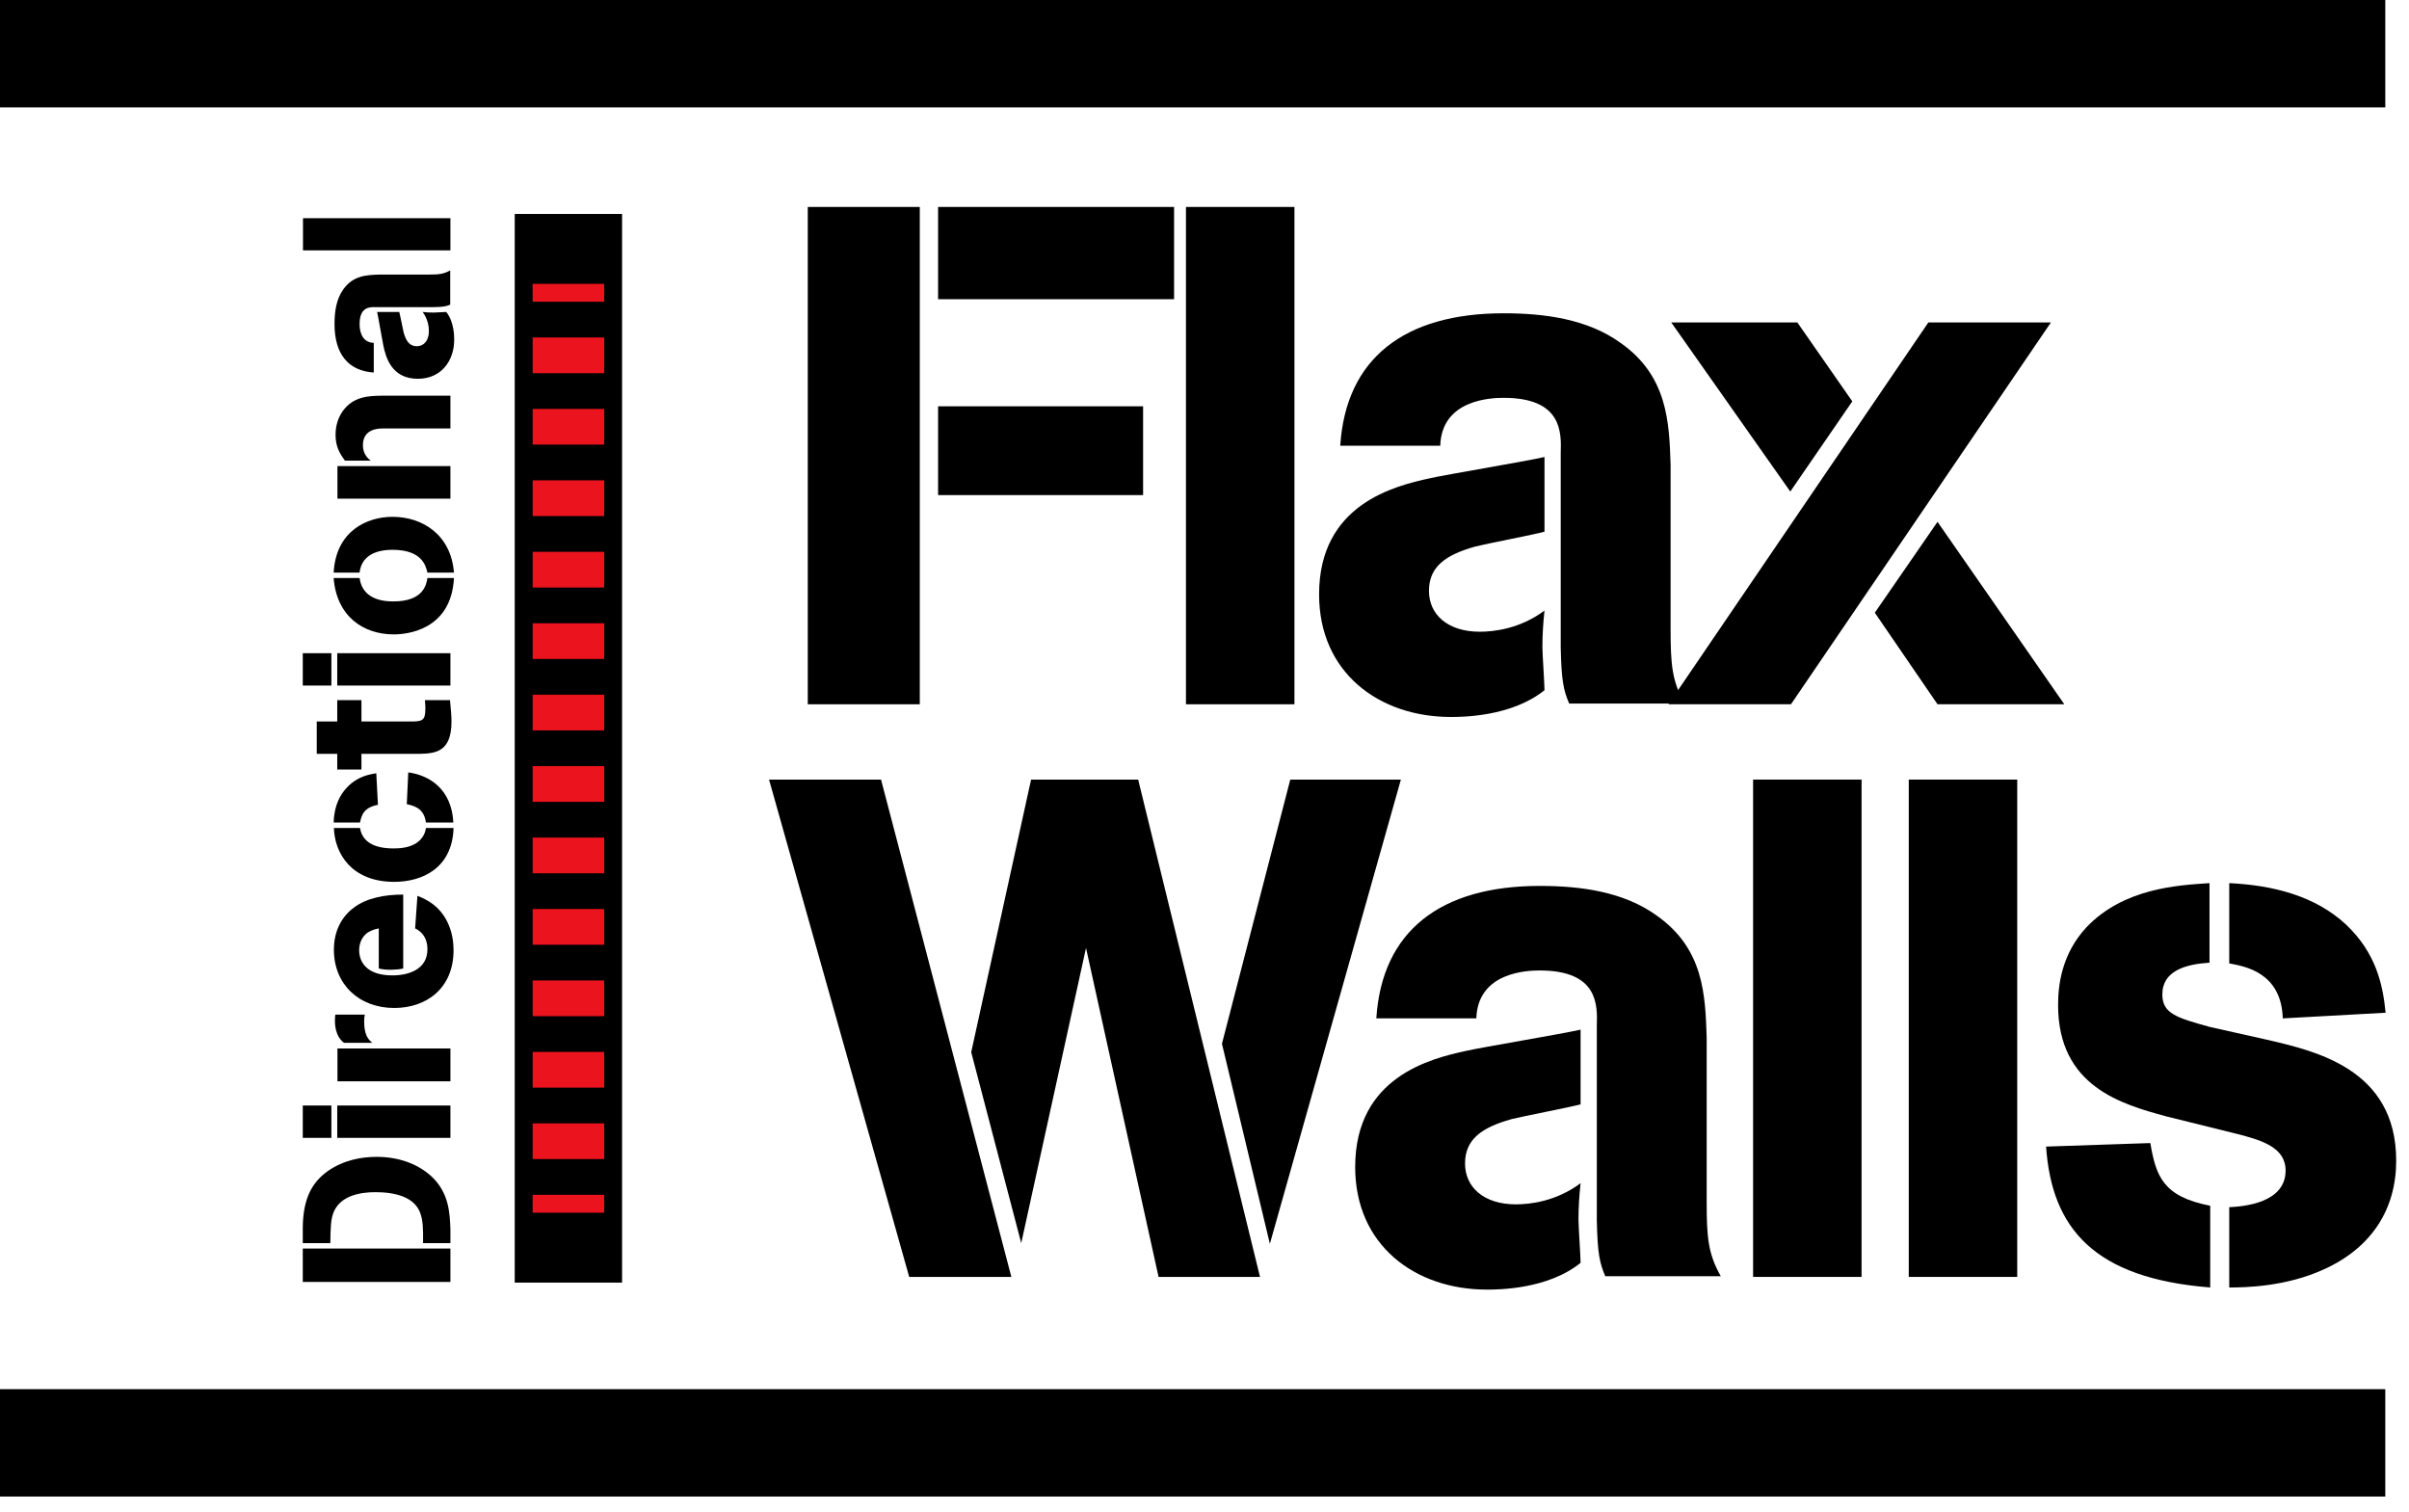 <?xml version="1.0" encoding="UTF-8" standalone="no"?><!DOCTYPE svg PUBLIC "-//W3C//DTD SVG 1.1//EN" "http://www.w3.org/Graphics/SVG/1.1/DTD/svg11.dtd"><svg width="100%" height="100%" viewBox="0 0 102 64" version="1.1" xmlns="http://www.w3.org/2000/svg" xmlns:xlink="http://www.w3.org/1999/xlink" xml:space="preserve" xmlns:serif="http://www.serif.com/" style="fill-rule:evenodd;clip-rule:evenodd;stroke-linejoin:round;stroke-miterlimit:2;"><rect x="0" y="0" width="100.996" height="4.546"/><rect x="0" y="58.815" width="100.996" height="4.546"/><path d="M34.202,8.762l4.743,0l-0,21.056l-4.743,0l-0,-21.056Zm5.518,0l9.992,0l-0,3.906l-9.992,0l0,-3.906Zm0,8.44l8.68,0l0,3.759l-8.68,0l0,-3.759Z" style="fill-rule:nonzero;"/><rect x="50.215" y="8.762" width="4.593" height="21.056"/><path d="M65.396,22.511c-0.417,0.118 -2.446,0.506 -2.922,0.626c-1.283,0.358 -1.97,0.866 -1.97,1.879c-0,1.014 0.807,1.73 2.149,1.73c0.596,0 1.7,-0.12 2.743,-0.895c-0.059,0.537 -0.089,1.044 -0.089,1.551c-0,0.269 0.089,1.55 0.089,1.819c-1.401,1.134 -3.519,1.134 -3.967,1.134c-3.042,0 -5.577,-1.879 -5.577,-5.189c-0,-3.818 3.192,-4.593 4.713,-4.922c0.655,-0.149 4.056,-0.716 4.831,-0.895l-0,3.162Zm-8.649,-3.639c0.238,-3.699 2.714,-5.608 6.919,-5.608c1.73,0 3.55,0.24 4.951,1.254c1.998,1.401 2.059,3.369 2.118,5.159l-0,6.949c-0,1.521 0.059,2.208 0.596,3.162l-4.89,0c-0.24,-0.567 -0.329,-0.954 -0.358,-2.386l-0,-8.232c0.029,-0.864 0.059,-2.326 -2.417,-2.326c-0.507,0 -2.625,0.059 -2.684,2.028l-4.235,0Z" style="fill-rule:nonzero;"/><path d="M70.643,29.818l11.006,-16.166l5.189,0l-11.006,16.166l-5.189,0Zm0.12,-16.166l5.339,0l2.326,3.341l-2.625,3.818l-5.04,-7.159Zm8.619,12.289l2.655,-3.847l5.368,7.724l-5.368,0l-2.655,-3.877Z" style="fill-rule:nonzero;"/><path d="M32.562,33.006l4.742,-0l5.518,21.056l-4.325,-0l-5.935,-21.056Zm8.56,11.542l2.535,-11.542l4.534,-0l5.159,21.056l-4.295,-0l-3.072,-13.928l-2.743,12.497l-2.118,-8.083Zm10.617,-0.358l2.893,-11.184l4.683,-0l-5.547,19.655l-2.029,-8.471Z" style="fill-rule:nonzero;"/><path d="M66.924,46.755c-0.417,0.118 -2.446,0.506 -2.922,0.626c-1.283,0.358 -1.97,0.866 -1.97,1.879c0,1.014 0.807,1.73 2.149,1.73c0.596,0 1.7,-0.12 2.743,-0.895c-0.059,0.537 -0.089,1.044 -0.089,1.551c0,0.269 0.089,1.55 0.089,1.82c-1.401,1.133 -3.519,1.133 -3.967,1.133c-3.042,0 -5.577,-1.879 -5.577,-5.189c0,-3.818 3.192,-4.593 4.713,-4.922c0.655,-0.149 4.056,-0.716 4.831,-0.895l0,3.162Zm-8.649,-3.639c0.238,-3.699 2.714,-5.608 6.919,-5.608c1.73,0 3.55,0.24 4.951,1.254c1.998,1.401 2.059,3.369 2.118,5.159l0,6.949c0,1.521 0.059,2.208 0.596,3.162l-4.89,0c-0.24,-0.566 -0.329,-0.954 -0.358,-2.386l0,-8.232c0.029,-0.864 0.059,-2.326 -2.417,-2.326c-0.507,-0 -2.625,0.059 -2.684,2.028l-4.235,0Z" style="fill-rule:nonzero;"/><rect x="74.228" y="33.006" width="4.593" height="21.056"/><rect x="80.819" y="33.006" width="4.593" height="21.056"/><path d="M93.583,54.509c-4.92,-0.388 -6.711,-2.505 -6.949,-5.965l4.414,-0.149c0.238,1.403 0.537,2.267 2.535,2.654l-0,3.46Zm-1.878,-7.248c-1.849,-0.506 -4.563,-1.252 -4.563,-4.711c-0,-0.836 0.148,-2.149 1.192,-3.281c1.581,-1.67 3.877,-1.79 5.219,-1.879l-0,3.369c-0.984,0.061 -1.997,0.329 -1.997,1.343c-0,0.806 0.596,0.985 1.997,1.373l2.387,0.535c2.058,0.478 5.518,1.224 5.518,5.131c-0,2.028 -1.015,3.668 -3.042,4.592c-1.612,0.746 -3.341,0.776 -4.027,0.776l-0,-3.399c0.626,-0.031 2.386,-0.179 2.386,-1.552c-0,-0.984 -1.014,-1.282 -2.059,-1.551l-3.011,-0.746Zm4.951,-4.144c-0.06,-1.97 -1.641,-2.208 -2.267,-2.328l-0,-3.399c1.849,0.089 3.639,0.536 4.952,1.76c1.251,1.192 1.55,2.505 1.669,3.727l-4.354,0.24Z" style="fill-rule:nonzero;"/><rect x="21.794" y="9.058" width="4.546" height="45.245"/><rect x="22.552" y="12.017" width="3.03" height="0.758" style="fill:#ea131e;"/><path d="M25.583,49.072l-3.03,0l-0,-1.512l3.03,0l-0,1.512Zm-0,-3.024l-3.03,0l-0,-1.512l3.03,0l-0,1.512Zm-0,-3.025l-3.03,0l-0,-1.512l3.03,0l-0,1.512Zm-0,-3.024l-3.03,0l-0,-1.514l3.03,0l-0,1.514Zm-0,-3.026l-3.03,-0l-0,-1.512l3.03,0l-0,1.512Zm-0,-3.025l-3.03,-0l-0,-1.512l3.03,0l-0,1.512Zm-0,-3.024l-3.03,0l-0,-1.512l3.03,0l-0,1.512Zm-0,-3.025l-3.03,0l-0,-1.512l3.03,-0l-0,1.512Zm-0,-3.024l-3.03,0l-0,-1.512l3.03,0l-0,1.512Zm-0,-3.026l-3.03,0l-0,-1.512l3.03,0l-0,1.512Zm-0,-3.025l-3.03,0l-0,-1.512l3.03,0l-0,1.512Zm-0,-3.024l-3.03,0l-0,-1.512l3.03,0l-0,1.512Z" style="fill:#ea131e;fill-rule:nonzero;"/><rect x="22.552" y="50.586" width="3.03" height="0.758" style="fill:#ea131e;"/><path d="M19.071,52.631l-1.158,-0c0.009,-0.628 -0.009,-0.973 -0.116,-1.264c-0.246,-0.708 -1.105,-0.893 -1.901,-0.893c-0.637,-0 -1.458,0.141 -1.759,0.822c-0.133,0.31 -0.142,0.672 -0.15,1.335l-1.167,-0l0,-0.681c0.017,-1.211 0.389,-1.892 1.061,-2.37c0.698,-0.486 1.468,-0.601 2.069,-0.601c0.875,-0 1.741,0.266 2.37,0.876c0.689,0.681 0.725,1.503 0.751,2.184l0,0.592Zm0,1.645l-6.251,-0l0,-1.415l6.251,-0l0,1.415Z" style="fill-rule:nonzero;"/><path d="M14.031,48.175l-1.211,0l-0,-1.37l1.211,0l0,1.37Zm5.04,0l-4.792,0l-0,-1.37l4.792,0l-0,1.37Z" style="fill-rule:nonzero;"/><path d="M14.57,44.152c-0.088,-0.062 -0.389,-0.292 -0.389,-0.946c0,-0.106 0.009,-0.177 0.017,-0.248l1.248,0c-0.019,0.088 -0.027,0.151 -0.027,0.292c0,0.548 0.159,0.752 0.344,0.902l-1.193,0Zm4.501,1.627l-4.783,0l0,-1.388l4.783,0l0,1.388Z" style="fill-rule:nonzero;"/><path d="M17.674,37.928c0.159,0.062 0.433,0.168 0.734,0.415c0.548,0.46 0.796,1.168 0.796,1.884c0,1.627 -1.159,2.449 -2.512,2.449c-1.485,-0 -2.555,-0.999 -2.555,-2.467c0,-0.84 0.371,-1.432 0.84,-1.777c0.557,-0.425 1.335,-0.557 2.096,-0.557l0,3.13c-0.159,0.035 -0.292,0.044 -0.495,0.053c-0.195,-0 -0.354,-0.009 -0.54,-0.053l0,-1.698c-0.247,0.044 -0.407,0.133 -0.495,0.195c-0.213,0.159 -0.336,0.433 -0.336,0.725c0,0.503 0.319,1.069 1.406,1.069c0.68,-0 1.485,-0.247 1.485,-1.104c0,-0.62 -0.398,-0.823 -0.521,-0.885l0.097,-1.379Z" style="fill-rule:nonzero;"/><path d="M16.003,34.073c-0.575,0.115 -0.689,0.398 -0.76,0.751l-1.115,0c0.018,-0.76 0.31,-1.202 0.523,-1.441c0.459,-0.513 0.972,-0.592 1.281,-0.645l0.071,1.335Zm3.201,0.982c-0.052,1.715 -1.344,2.281 -2.512,2.281c-1.802,0 -2.519,-1.194 -2.555,-2.281l1.106,0c0.123,0.777 0.946,0.866 1.415,0.866c0.212,0 0.69,-0.009 1.026,-0.266c0.265,-0.203 0.327,-0.45 0.353,-0.6l1.167,0Zm-1.167,-0.231c-0.08,-0.504 -0.345,-0.681 -0.813,-0.778l0.062,-1.344c0.874,0.115 1.838,0.69 1.909,2.122l-1.158,0Z" style="fill-rule:nonzero;"/><path d="M15.304,32.579l-1.025,0l0,-0.663l-0.867,0l0,-1.371l0.867,0l0,-0.902l1.025,0l0,0.902l1.989,0c0.585,0.009 0.717,-0.017 0.717,-0.539c0,-0.098 0,-0.151 -0.018,-0.363l1.062,0c0.043,0.495 0.062,0.646 0.062,0.911c0,1.291 -0.691,1.344 -1.336,1.362l-2.476,0l0,0.663Z" style="fill-rule:nonzero;"/><path d="M14.031,29.025l-1.211,0l-0,-1.37l1.211,0l0,1.37Zm5.04,0l-4.792,0l-0,-1.37l4.792,0l-0,1.37Z" style="fill-rule:nonzero;"/><path d="M18.098,24.242c-0.071,-0.301 -0.239,-0.964 -1.476,-0.964c-0.859,-0 -1.327,0.354 -1.397,0.964l-1.098,-0c0.099,-1.769 1.416,-2.361 2.495,-2.361c1.265,-0 2.475,0.76 2.599,2.361l-1.123,-0Zm1.123,0.23c-0.115,2.237 -2.042,2.387 -2.546,2.387c-1.3,-0 -2.423,-0.769 -2.548,-2.387l1.098,-0c0.133,0.99 1.166,0.99 1.44,0.99c1.257,-0 1.39,-0.707 1.433,-0.99l1.123,-0Z" style="fill-rule:nonzero;"/><path d="M14.606,19.502c-0.221,-0.3 -0.398,-0.591 -0.398,-1.095c-0,-0.407 0.124,-0.752 0.31,-1.008c0.442,-0.619 1.113,-0.637 1.609,-0.645l2.944,-0l-0,1.387l-2.882,-0c-0.221,-0 -0.823,0.045 -0.823,0.708c-0,0.389 0.23,0.574 0.327,0.653l-1.087,0Zm4.465,1.611l-4.783,-0l-0,-1.379l4.783,-0l-0,1.379Z" style="fill-rule:nonzero;"/><path d="M15.826,15.772c-1.096,-0.071 -1.662,-0.805 -1.662,-2.052c-0,-0.512 0.071,-1.052 0.371,-1.468c0.416,-0.592 0.999,-0.61 1.53,-0.627l2.06,0c0.452,0 0.655,-0.018 0.938,-0.177l-0,1.45c-0.168,0.071 -0.283,0.098 -0.707,0.106l-2.441,0c-0.256,-0.008 -0.689,-0.018 -0.689,0.716c-0,0.151 0.017,0.778 0.6,0.796l-0,1.256Zm1.079,-2.564c0.036,0.123 0.151,0.724 0.185,0.866c0.107,0.38 0.258,0.584 0.558,0.584c0.301,0 0.512,-0.239 0.512,-0.637c-0,-0.177 -0.035,-0.504 -0.265,-0.813c0.16,0.017 0.31,0.026 0.461,0.026c0.079,0 0.46,-0.026 0.539,-0.026c0.336,0.415 0.336,1.043 0.336,1.175c-0,0.902 -0.557,1.654 -1.539,1.654c-1.132,0 -1.362,-0.946 -1.459,-1.397c-0.043,-0.195 -0.211,-1.203 -0.265,-1.432l0.937,0Z" style="fill-rule:nonzero;"/><rect x="12.829" y="9.238" width="6.242" height="1.362"/></svg>